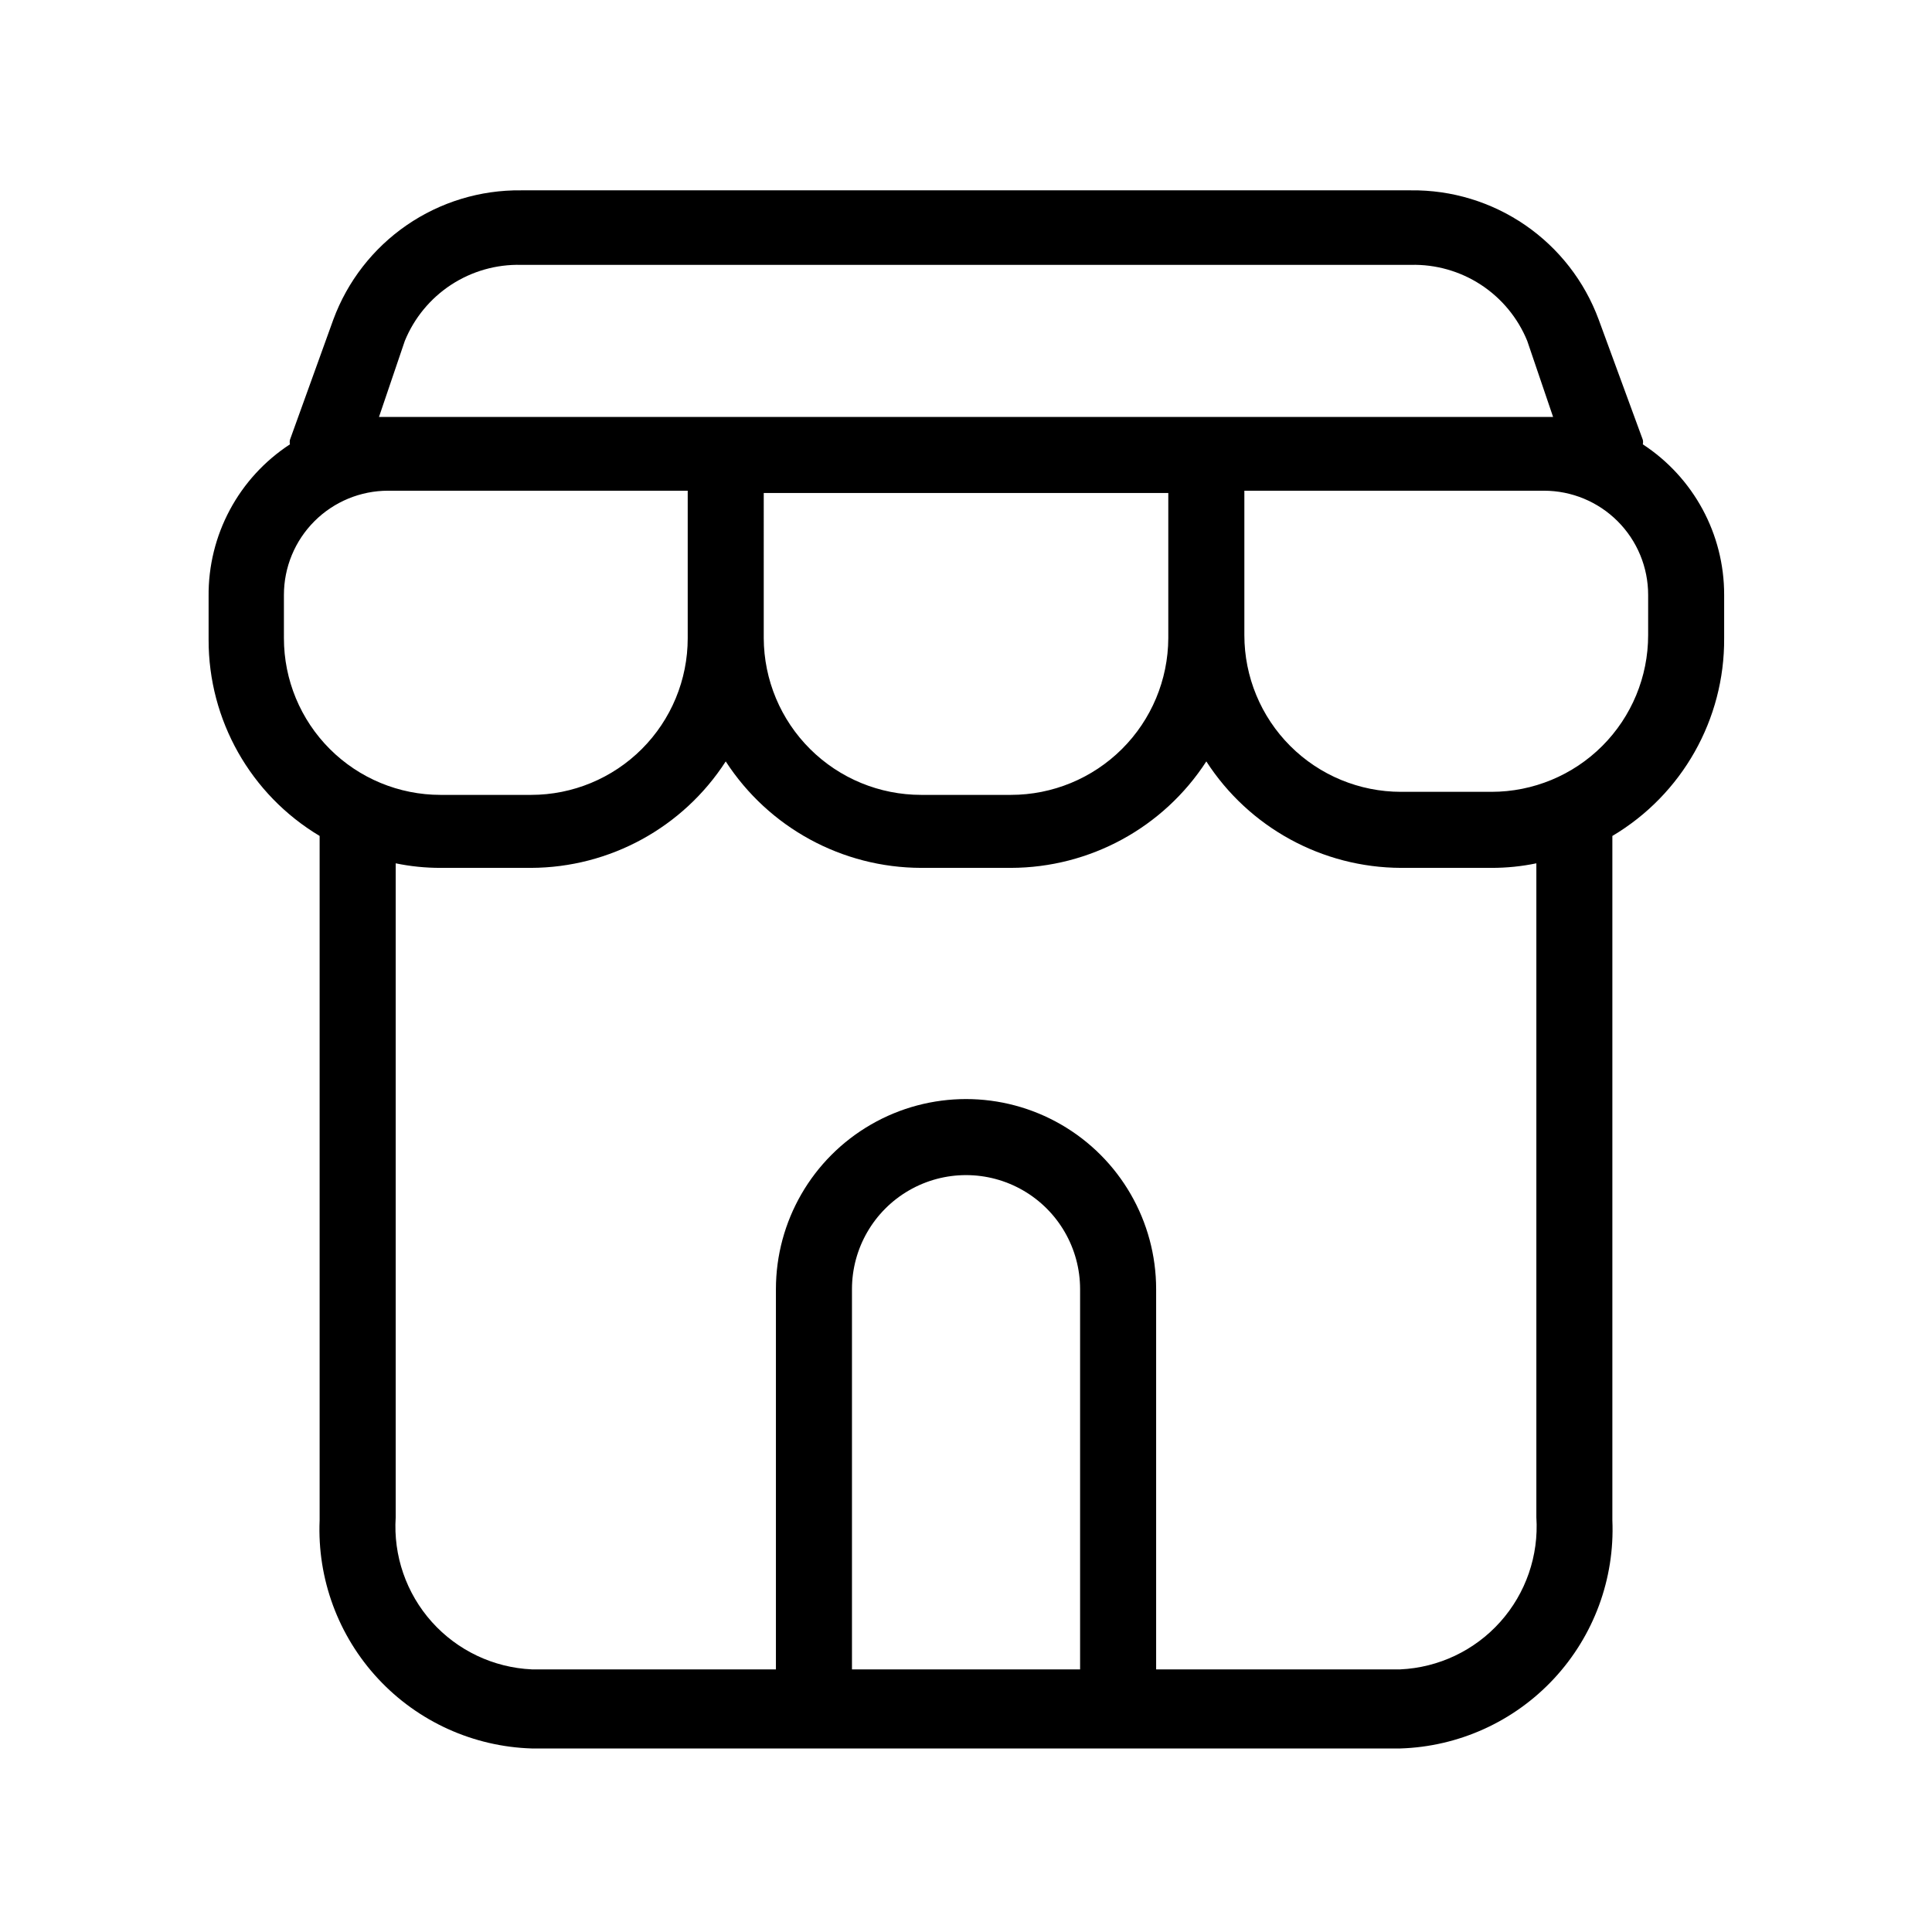 <?xml version="1.0" encoding="UTF-8"?>
<!-- Uploaded to: ICON Repo, www.svgrepo.com, Generator: ICON Repo Mixer Tools -->
<svg fill="#000000" width="800px" height="800px" version="1.1" viewBox="144 144 512 512" xmlns="http://www.w3.org/2000/svg">
 <path d="m579.36 261.75c0.094-0.398 0.094-0.812 0-1.211l-11.688-31.84c-3.746-10.152-10.543-18.895-19.453-25.027-8.914-6.133-19.508-9.359-30.324-9.23h-235.79c-10.816-0.129-21.41 3.098-30.324 9.23-8.91 6.133-15.707 14.875-19.449 25.027l-11.488 31.84c-0.094 0.398-0.094 0.812 0 1.211-13.598 8.871-21.727 24.07-21.562 40.305v11.488-0.004c-0.039 21.305 11.137 41.059 29.422 51.996v181.37c-0.652 15.496 4.926 30.609 15.488 41.969s25.234 18.016 40.738 18.488h230.14c15.504-0.473 30.172-7.129 40.734-18.488 10.566-11.359 16.141-26.473 15.488-41.969v-181.37c18.484-10.961 29.766-30.91 29.625-52.398v-11.484c0.027-16.094-8.09-31.105-21.562-39.902zm-328.08-27.406c2.492-6.09 6.773-11.277 12.281-14.879 5.504-3.598 11.977-5.438 18.551-5.273h235.79c6.574-0.164 13.047 1.676 18.555 5.273 5.504 3.602 9.789 8.789 12.277 14.879l6.852 20.152h-311.15zm95.121 40.305h107.21v38.488c-0.055 11.031-4.473 21.59-12.289 29.367-7.82 7.781-18.398 12.148-29.43 12.148h-23.777c-11.031 0-21.609-4.367-29.426-12.148-7.82-7.777-12.238-18.336-12.289-29.367zm-127.16 27.004c0-7.324 2.91-14.348 8.086-19.523 5.18-5.18 12.203-8.086 19.523-8.086h79.402v39.094c0 11.012-4.375 21.57-12.16 29.355-7.785 7.785-18.344 12.16-29.355 12.16h-23.98c-11.012 0-21.57-4.375-29.355-12.16s-12.16-18.344-12.16-29.355zm150.54 284.75v-100.76c0-10.797 5.762-20.777 15.113-26.176 9.355-5.402 20.879-5.402 30.23 0 9.352 5.398 15.113 15.379 15.113 26.176v100.76zm181.37-40.305c0.66 10.152-2.789 20.145-9.574 27.727s-16.336 12.113-26.496 12.578h-64.691v-100.76c0-17.996-9.602-34.629-25.191-43.629-15.586-9-34.793-9-50.379 0-15.59 9-25.191 25.633-25.191 43.629v100.76h-64.688c-10.164-0.465-19.715-4.996-26.5-12.578-6.785-7.582-10.234-17.574-9.574-27.727v-173.31c3.91 0.812 7.894 1.215 11.891 1.207h23.98c20.863-0.07 40.273-10.688 51.59-28.211 11.383 17.559 30.867 28.172 51.793 28.211h23.781-0.004c20.926-0.039 40.41-10.652 51.793-28.211 11.316 17.523 30.727 28.141 51.59 28.211h23.98c3.996 0.008 7.981-0.395 11.891-1.207zm29.625-233.77v0.004c0 11.012-4.375 21.57-12.16 29.355-7.785 7.785-18.344 12.156-29.355 12.156h-23.98c-11.008 0-21.57-4.371-29.355-12.156-7.785-7.785-12.156-18.344-12.156-29.355v-38.289h79.398c7.324 0 14.344 2.906 19.523 8.086 5.176 5.176 8.086 12.199 8.086 19.523z"/>
</svg>